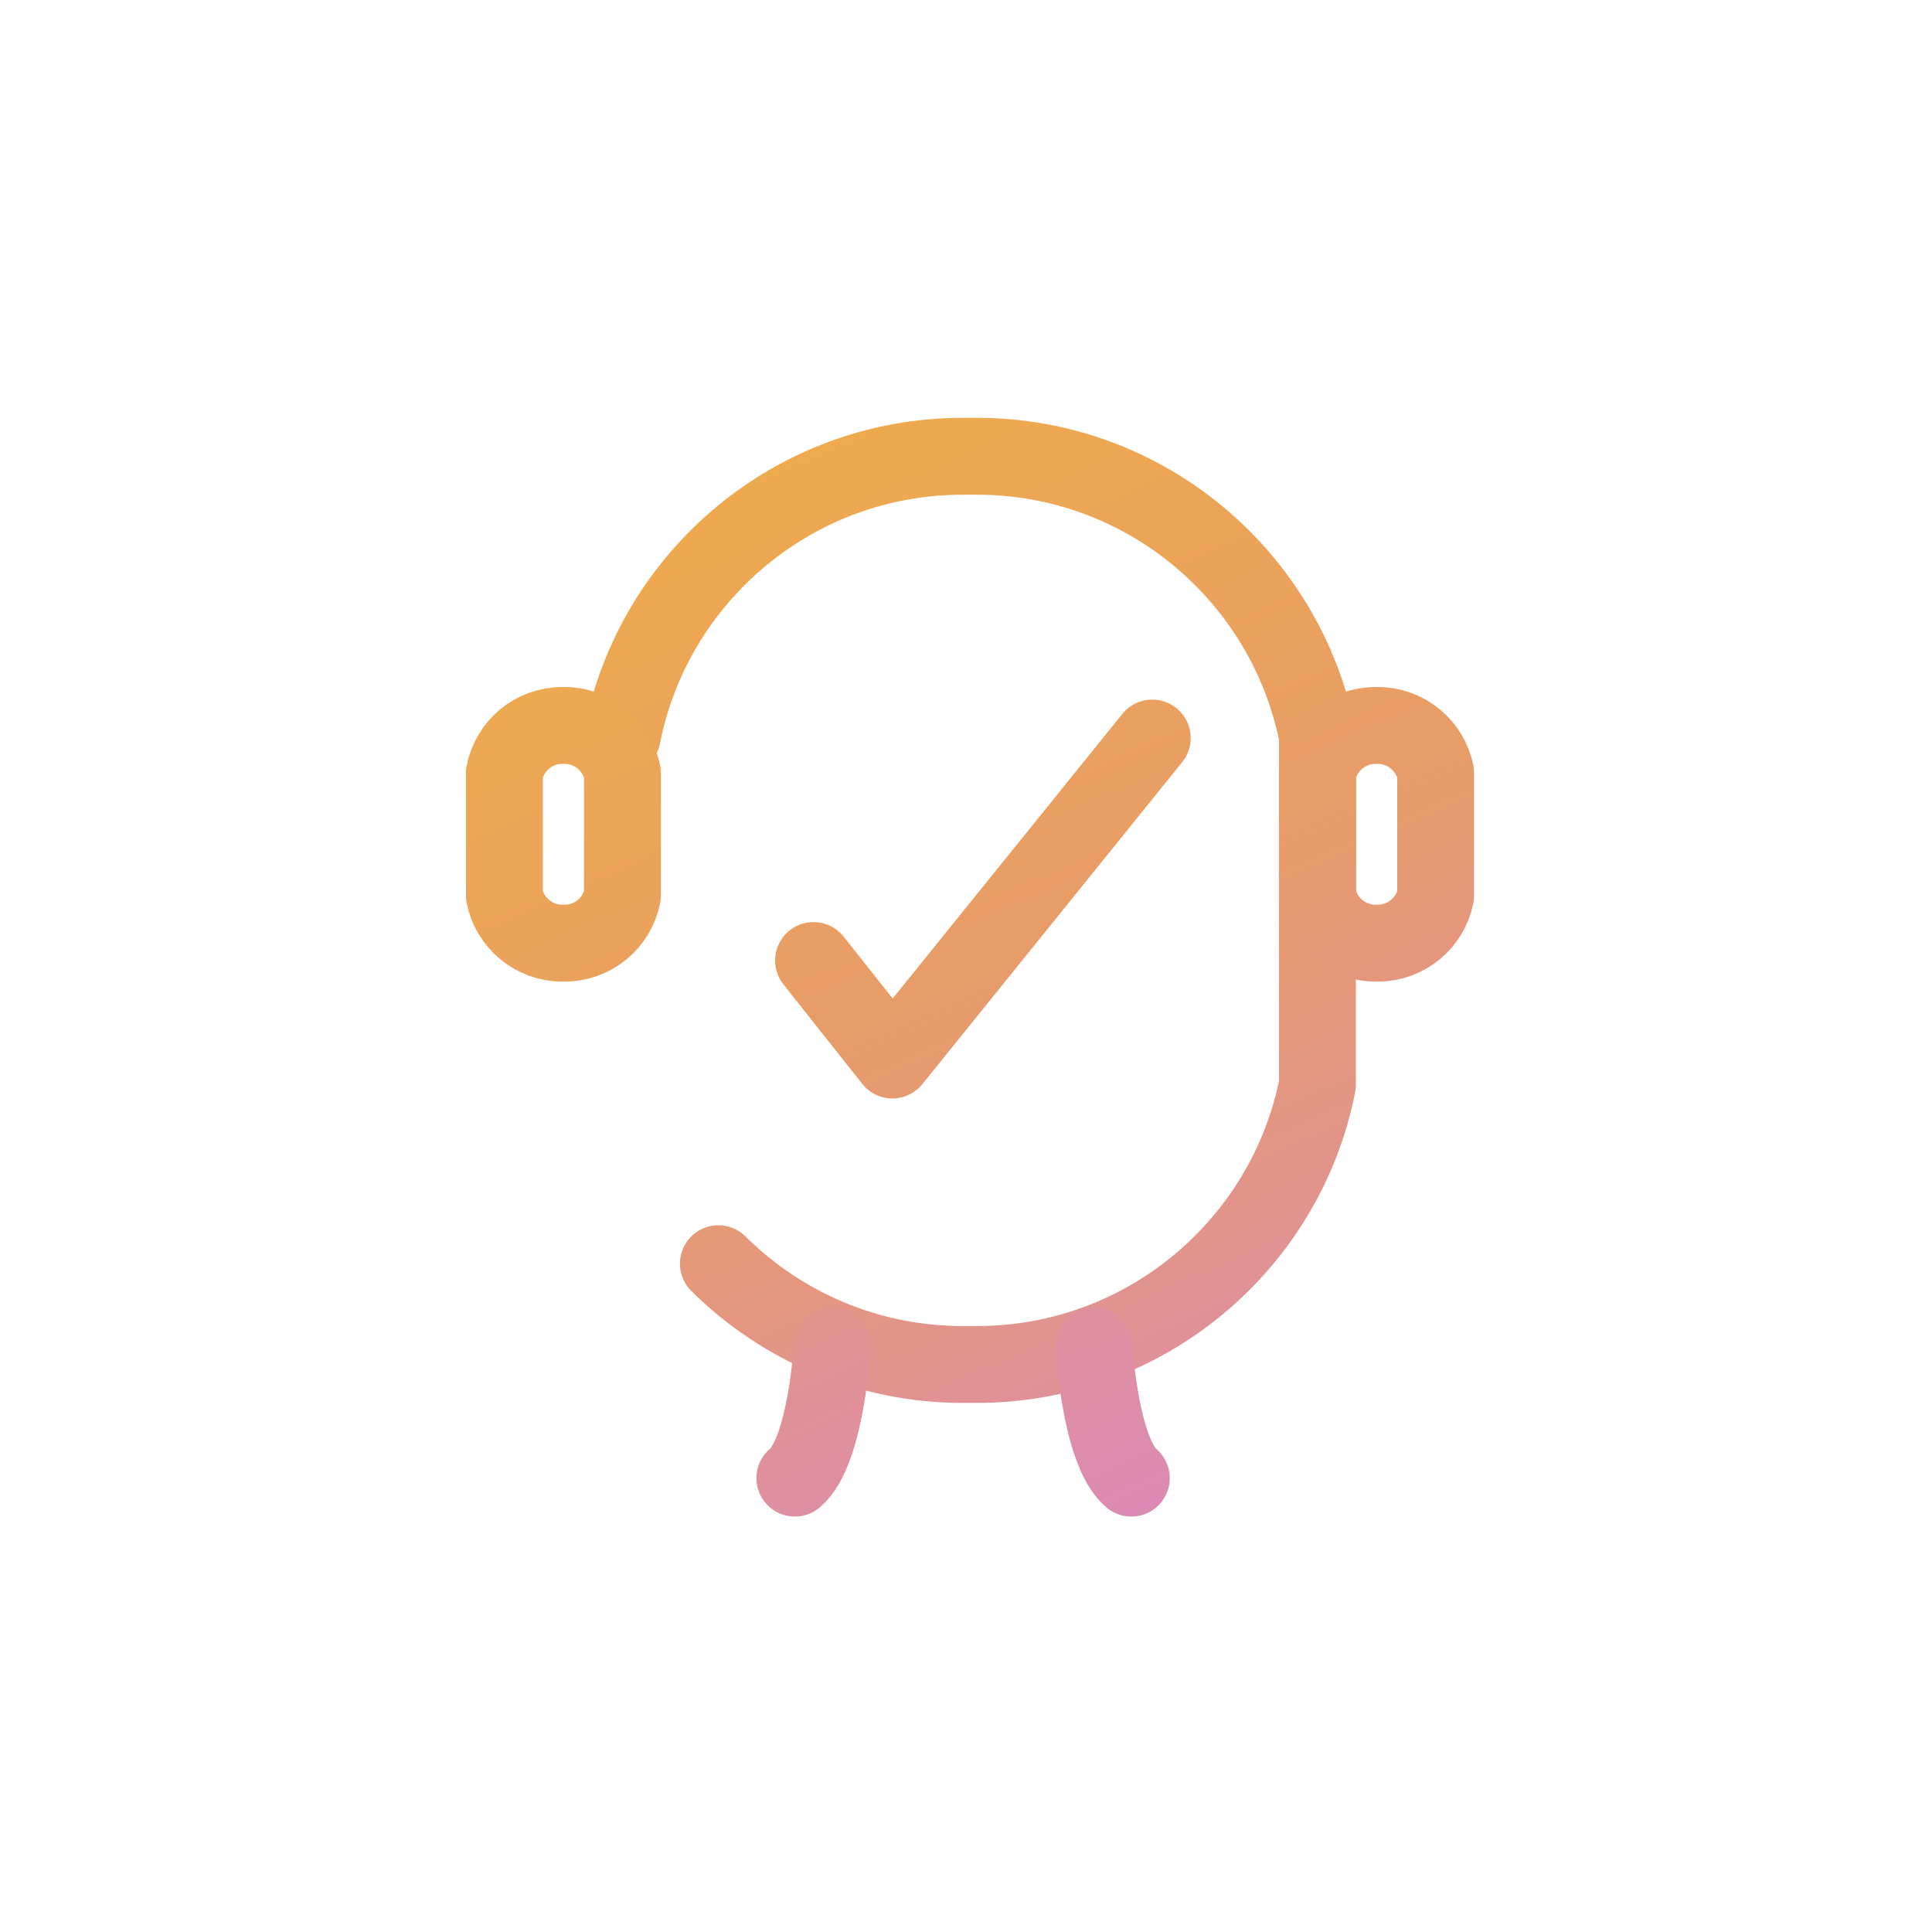 <?xml version="1.0" encoding="utf-8"?>
<!-- Generator: Adobe Illustrator 26.1.0, SVG Export Plug-In . SVG Version: 6.00 Build 0)  -->
<svg version="1.1" id="Capa_1" xmlns:serif="http://www.serif.com/"
	 xmlns="http://www.w3.org/2000/svg" xmlns:xlink="http://www.w3.org/1999/xlink" x="0px" y="0px" viewBox="0 0 1200 1200"
	 style="enable-background:new 0 0 1200 1200;" xml:space="preserve">
<style type="text/css">
	.st0{fill:none;}
	.st1{fill:none;stroke:url(#SVGID_1_);stroke-width:47.742;stroke-linecap:round;stroke-linejoin:round;stroke-miterlimit:2.864;}
	
		.st2{fill:none;stroke:url(#SVGID_00000035520613769990407390000005743095586099677606_);stroke-width:47.742;stroke-linecap:round;stroke-linejoin:round;stroke-miterlimit:2.864;}
	
		.st3{fill:none;stroke:url(#SVGID_00000116225491653298950720000013244792404660730535_);stroke-width:47.742;stroke-linecap:round;stroke-linejoin:round;stroke-miterlimit:2.864;}
	
		.st4{fill:none;stroke:url(#SVGID_00000165202849562841698370000003114029499186152586_);stroke-width:47.742;stroke-linecap:round;stroke-linejoin:round;stroke-miterlimit:2.864;}
	
		.st5{fill:none;stroke:url(#SVGID_00000027596280741295836840000004043861933234245526_);stroke-width:47.742;stroke-linecap:round;stroke-linejoin:round;stroke-miterlimit:2.864;}
	
		.st6{fill:none;stroke:url(#SVGID_00000078733795133970159360000011761864239362981309_);stroke-width:47.742;stroke-linecap:round;stroke-linejoin:round;stroke-miterlimit:2.864;}
</style>
<rect id="subicon-soporte" x="5.8" y="4" class="st0" width="1193.3" height="1193.3"/>
<linearGradient id="SVGID_1_" gradientUnits="userSpaceOnUse" x1="1.092254e-02" y1="-3.987477e-02" x2="1.008" y2="-3.987477e-02" gradientTransform="matrix(346.061 784.571 -784.571 346.061 417.732 212.778)">
	<stop  offset="0" style="stop-color:#F0AD47"/>
	<stop  offset="0.5" style="stop-color:#E89C68"/>
	<stop  offset="1" style="stop-color:#DB8AB4"/>
</linearGradient>
<path class="st1" d="M446.2,784.9c39,38.7,92.6,62.6,151.8,62.6h8.8c104.7,0,192.1-74.8,211.5-173.8V457.2
	c-19.5-99-106.9-173.8-211.5-173.8h-8.8c-104.7,0-192.1,74.8-211.5,173.8"/>
<linearGradient id="SVGID_00000026160640568697120980000016755932354078457735_" gradientUnits="userSpaceOnUse" x1="5.192027e-02" y1="0.216" x2="1.051" y2="0.216" gradientTransform="matrix(346.061 784.571 -784.571 346.061 417.732 212.778)">
	<stop  offset="0" style="stop-color:#F0AD47"/>
	<stop  offset="0.5" style="stop-color:#E89C68"/>
	<stop  offset="1" style="stop-color:#DB8AB4"/>
</linearGradient>
<path style="fill:none;stroke:url(#SVGID_00000026160640568697120980000016755932354078457735_);stroke-width:47.742;stroke-linecap:round;stroke-linejoin:round;stroke-miterlimit:2.864;" d="
	M386.6,480.1c-3.3-16.8-18.2-29.5-35.9-29.5h-1.5c-17.8,0-32.6,12.7-35.9,29.5v76.2c3.3,16.8,18.2,29.5,35.9,29.5h1.5
	c17.8,0,32.6-12.7,35.9-29.5V480.1z"/>
<linearGradient id="SVGID_00000083089089890329610400000004379079457232503200_" gradientUnits="userSpaceOnUse" x1="-7.275188e-03" y1="-0.323" x2="0.992" y2="-0.323" gradientTransform="matrix(346.061 784.571 -784.571 346.061 417.732 212.778)">
	<stop  offset="0" style="stop-color:#F0AD47"/>
	<stop  offset="0.5" style="stop-color:#E89C68"/>
	<stop  offset="1" style="stop-color:#DB8AB4"/>
</linearGradient>
<path style="fill:none;stroke:url(#SVGID_00000083089089890329610400000004379079457232503200_);stroke-width:47.742;stroke-linecap:round;stroke-linejoin:round;stroke-miterlimit:2.864;" d="
	M891.7,480.1c-3.3-16.8-18.2-29.5-35.9-29.5h-1.5c-17.8,0-32.6,12.7-35.9,29.5v76.2c3.3,16.8,18.2,29.5,35.9,29.5h1.5
	c17.8,0,32.6-12.7,35.9-29.5V480.1z"/>
<linearGradient id="SVGID_00000001632745534981047700000018212214757721745828_" gradientUnits="userSpaceOnUse" x1="-6.193984e-02" y1="0.219" x2="0.938" y2="0.219" gradientTransform="matrix(346.061 784.571 -784.571 346.061 417.732 212.778)">
	<stop  offset="0" style="stop-color:#F0AD47"/>
	<stop  offset="0.5" style="stop-color:#E89C68"/>
	<stop  offset="1" style="stop-color:#DB8AB4"/>
</linearGradient>
<path style="fill:none;stroke:url(#SVGID_00000001632745534981047700000018212214757721745828_);stroke-width:47.742;stroke-linecap:round;stroke-linejoin:round;stroke-miterlimit:2.864;" d="
	M516.9,835.9c0,0-3.6,65.8-23.2,82.2"/>
<linearGradient id="SVGID_00000124854870499656256120000008870080225066750848_" gradientUnits="userSpaceOnUse" x1="-8.364733e-02" y1="2.277777e-02" x2="0.916" y2="2.277777e-02" gradientTransform="matrix(346.061 784.571 -784.571 346.061 417.732 212.778)">
	<stop  offset="0" style="stop-color:#F0AD47"/>
	<stop  offset="0.5" style="stop-color:#E89C68"/>
	<stop  offset="1" style="stop-color:#DB8AB4"/>
</linearGradient>
<path style="fill:none;stroke:url(#SVGID_00000124854870499656256120000008870080225066750848_);stroke-width:47.742;stroke-linecap:round;stroke-linejoin:round;stroke-miterlimit:2.864;" d="
	M679.5,835.9c0,0,3.6,65.8,23.2,82.2"/>
<linearGradient id="SVGID_00000060731909687641197420000007936668747952000692_" gradientUnits="userSpaceOnUse" x1="7.799689e-03" y1="-5.751003e-02" x2="1.007" y2="-5.751003e-02" gradientTransform="matrix(346.061 784.571 -784.571 346.061 417.732 212.778)">
	<stop  offset="0" style="stop-color:#F0AD47"/>
	<stop  offset="0.5" style="stop-color:#E89C68"/>
	<stop  offset="1" style="stop-color:#DB8AB4"/>
</linearGradient>
<path style="fill:none;stroke:url(#SVGID_00000060731909687641197420000007936668747952000692_);stroke-width:47.742;stroke-linecap:round;stroke-linejoin:round;stroke-miterlimit:2.864;" d="
	M505.3,596.6l49,61.8l161.4-200"/>
</svg>
